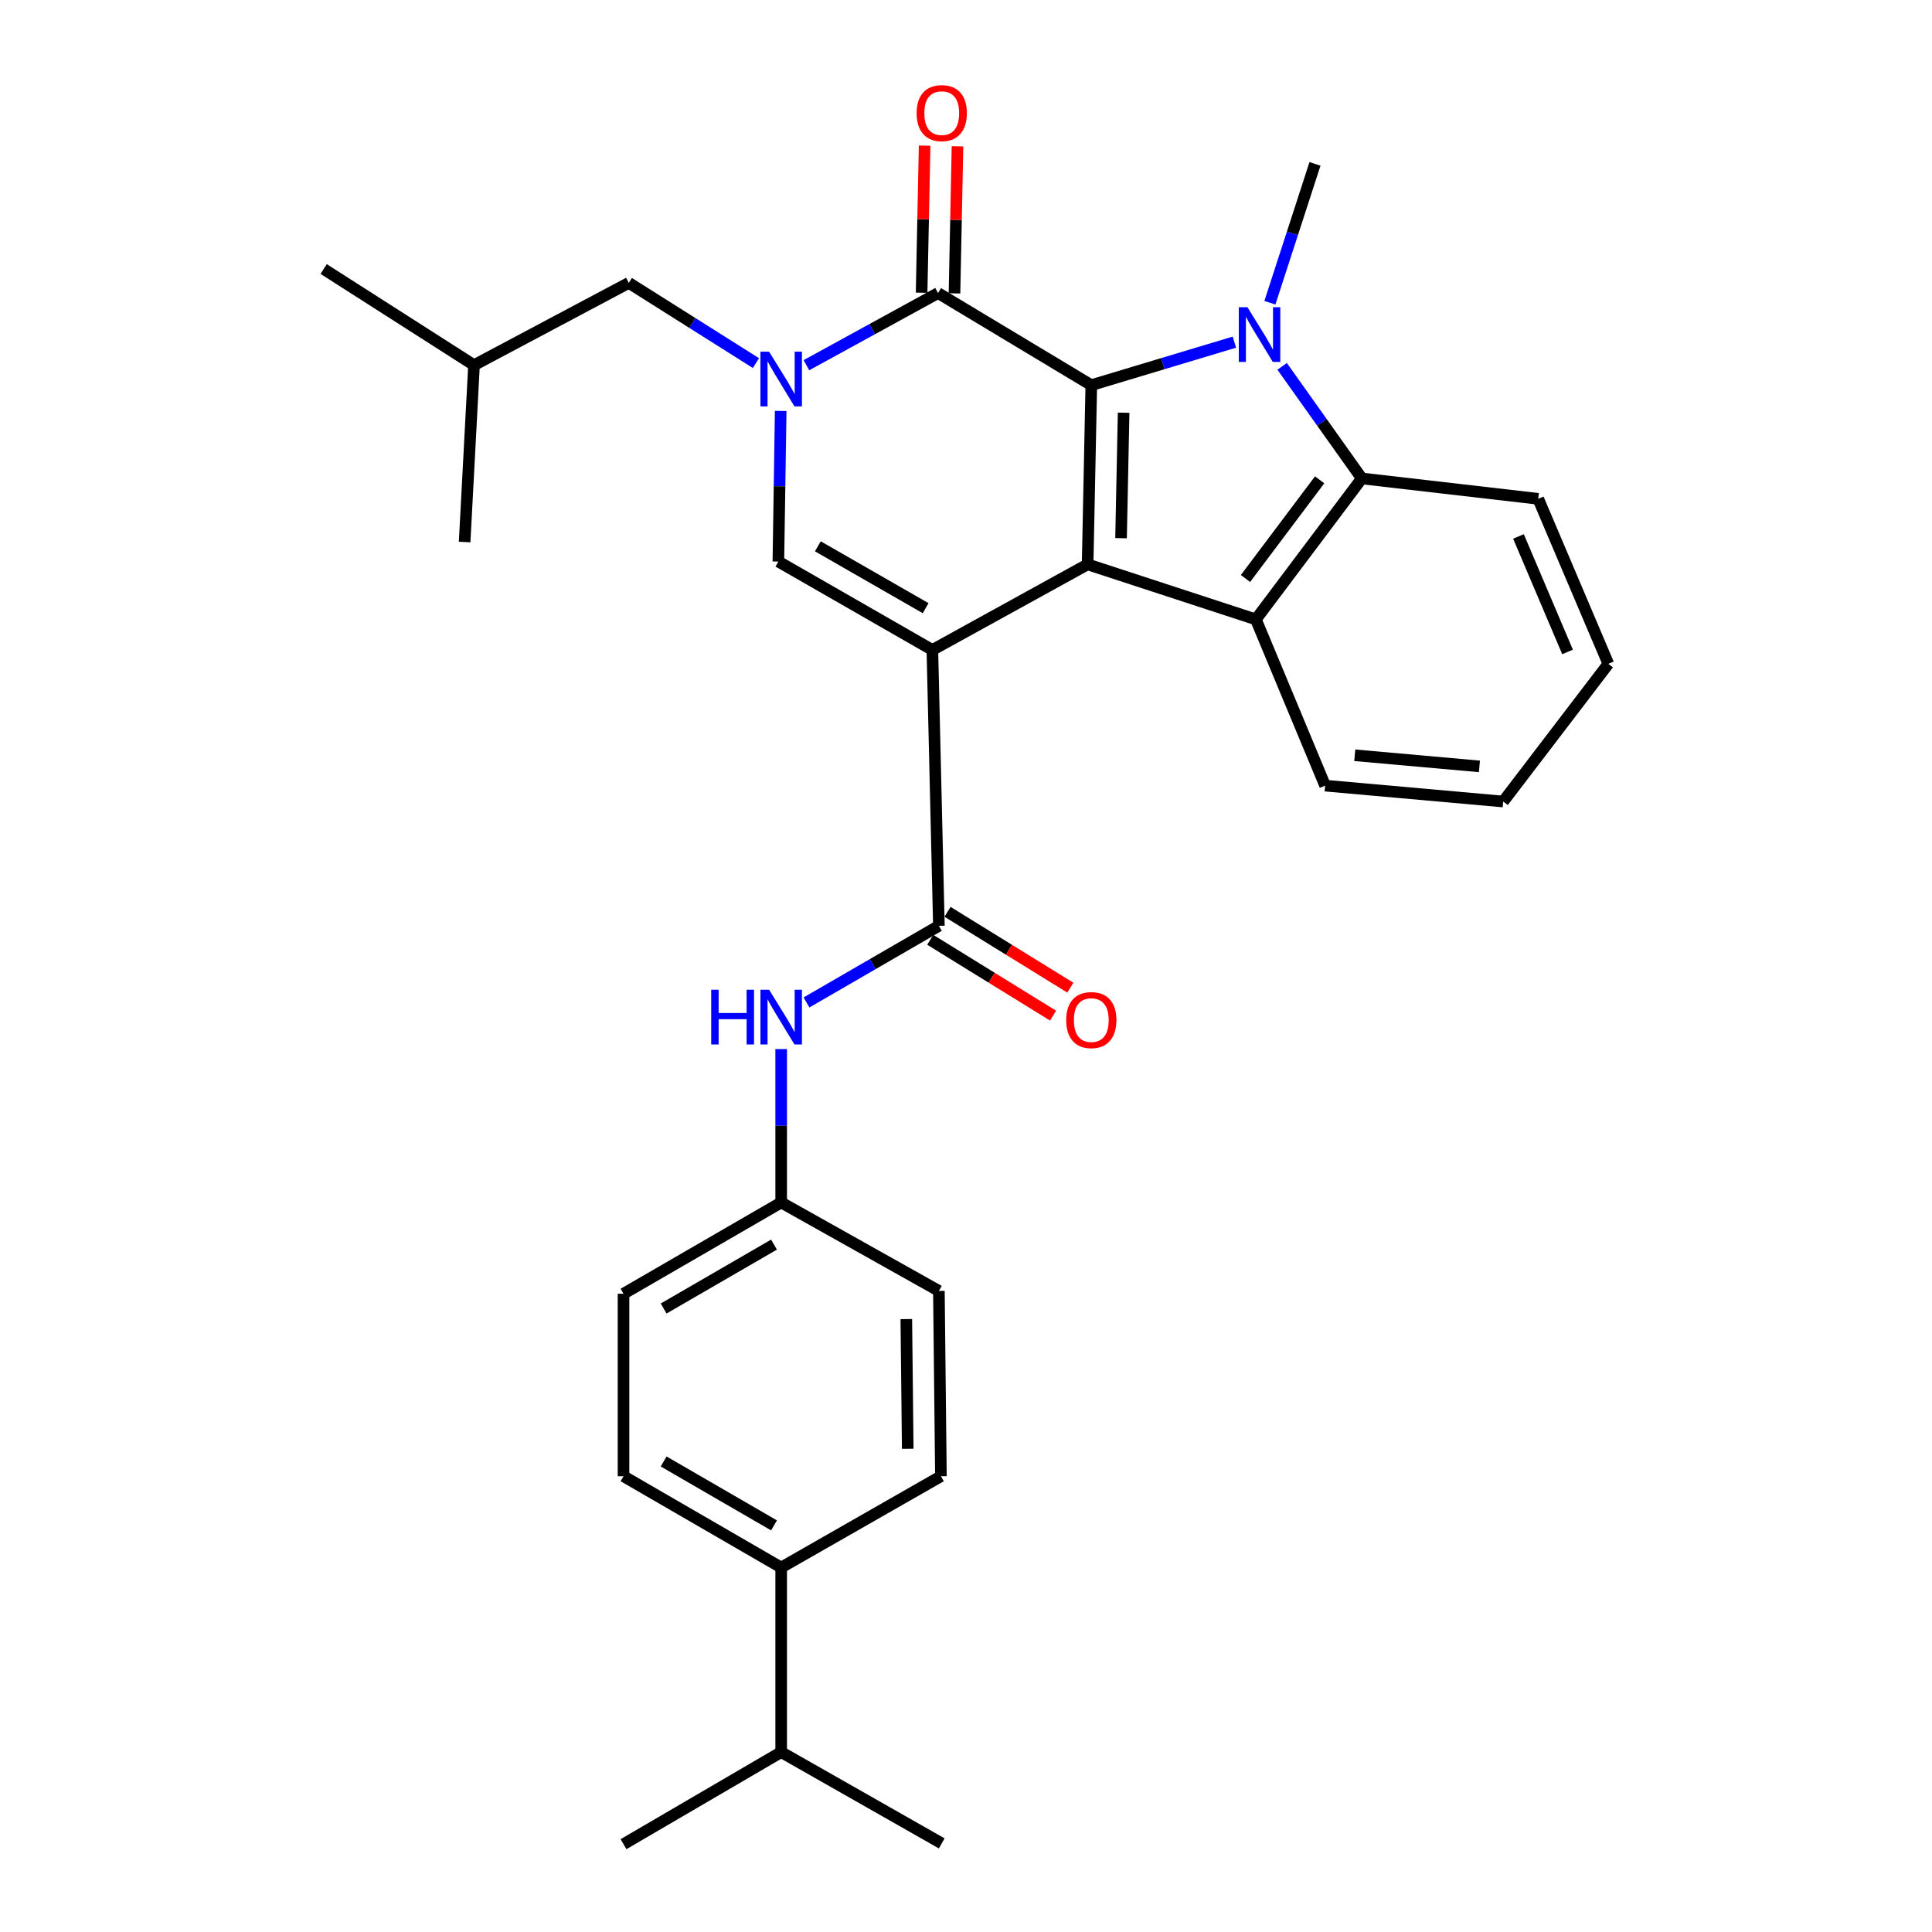 <?xml version='1.0' encoding='iso-8859-1'?>
<svg version='1.1' baseProfile='full'
              xmlns='http://www.w3.org/2000/svg'
                      xmlns:rdkit='http://www.rdkit.org/xml'
                      xmlns:xlink='http://www.w3.org/1999/xlink'
                  xml:space='preserve'
width='1000px' height='1000px' viewBox='0 0 1000 1000'>
<!-- END OF HEADER -->
<rect style='opacity:1.0;fill:#FFFFFF;stroke:none' width='1000' height='1000' x='0' y='0'> </rect>
<path class='bond-0' d='M 482.593,336.417 L 562.953,292.119' style='fill:none;fill-rule:evenodd;stroke:#000000;stroke-width:6px;stroke-linecap:butt;stroke-linejoin:miter;stroke-opacity:1' />
<path class='bond-5' d='M 482.593,336.417 L 402.885,290.663' style='fill:none;fill-rule:evenodd;stroke:#000000;stroke-width:6px;stroke-linecap:butt;stroke-linejoin:miter;stroke-opacity:1' />
<path class='bond-5' d='M 479.11,314.793 L 423.314,282.766' style='fill:none;fill-rule:evenodd;stroke:#000000;stroke-width:6px;stroke-linecap:butt;stroke-linejoin:miter;stroke-opacity:1' />
<path class='bond-7' d='M 482.593,336.417 L 485.968,479.201' style='fill:none;fill-rule:evenodd;stroke:#000000;stroke-width:6px;stroke-linecap:butt;stroke-linejoin:miter;stroke-opacity:1' />
<path class='bond-1' d='M 562.953,292.119 L 564.854,199.354' style='fill:none;fill-rule:evenodd;stroke:#000000;stroke-width:6px;stroke-linecap:butt;stroke-linejoin:miter;stroke-opacity:1' />
<path class='bond-1' d='M 580.254,278.553 L 581.584,213.617' style='fill:none;fill-rule:evenodd;stroke:#000000;stroke-width:6px;stroke-linecap:butt;stroke-linejoin:miter;stroke-opacity:1' />
<path class='bond-6' d='M 562.953,292.119 L 650.036,320.598' style='fill:none;fill-rule:evenodd;stroke:#000000;stroke-width:6px;stroke-linecap:butt;stroke-linejoin:miter;stroke-opacity:1' />
<path class='bond-2' d='M 564.854,199.354 L 601.889,188.223' style='fill:none;fill-rule:evenodd;stroke:#000000;stroke-width:6px;stroke-linecap:butt;stroke-linejoin:miter;stroke-opacity:1' />
<path class='bond-2' d='M 601.889,188.223 L 638.923,177.092' style='fill:none;fill-rule:evenodd;stroke:#0000FF;stroke-width:6px;stroke-linecap:butt;stroke-linejoin:miter;stroke-opacity:1' />
<path class='bond-30' d='M 564.854,199.354 L 485.533,151.68' style='fill:none;fill-rule:evenodd;stroke:#000000;stroke-width:6px;stroke-linecap:butt;stroke-linejoin:miter;stroke-opacity:1' />
<path class='bond-15' d='M 657.29,156.699 L 668.962,120.765' style='fill:none;fill-rule:evenodd;stroke:#0000FF;stroke-width:6px;stroke-linecap:butt;stroke-linejoin:miter;stroke-opacity:1' />
<path class='bond-15' d='M 668.962,120.765 L 680.633,84.831' style='fill:none;fill-rule:evenodd;stroke:#000000;stroke-width:6px;stroke-linecap:butt;stroke-linejoin:miter;stroke-opacity:1' />
<path class='bond-31' d='M 663.628,189.625 L 684.252,218.633' style='fill:none;fill-rule:evenodd;stroke:#0000FF;stroke-width:6px;stroke-linecap:butt;stroke-linejoin:miter;stroke-opacity:1' />
<path class='bond-31' d='M 684.252,218.633 L 704.877,247.642' style='fill:none;fill-rule:evenodd;stroke:#000000;stroke-width:6px;stroke-linecap:butt;stroke-linejoin:miter;stroke-opacity:1' />
<path class='bond-3' d='M 404.086,212.708 L 403.486,251.686' style='fill:none;fill-rule:evenodd;stroke:#0000FF;stroke-width:6px;stroke-linecap:butt;stroke-linejoin:miter;stroke-opacity:1' />
<path class='bond-3' d='M 403.486,251.686 L 402.885,290.663' style='fill:none;fill-rule:evenodd;stroke:#000000;stroke-width:6px;stroke-linecap:butt;stroke-linejoin:miter;stroke-opacity:1' />
<path class='bond-4' d='M 417.396,189.03 L 451.465,170.355' style='fill:none;fill-rule:evenodd;stroke:#0000FF;stroke-width:6px;stroke-linecap:butt;stroke-linejoin:miter;stroke-opacity:1' />
<path class='bond-4' d='M 451.465,170.355 L 485.533,151.68' style='fill:none;fill-rule:evenodd;stroke:#000000;stroke-width:6px;stroke-linecap:butt;stroke-linejoin:miter;stroke-opacity:1' />
<path class='bond-10' d='M 391.269,187.937 L 358.367,167.175' style='fill:none;fill-rule:evenodd;stroke:#0000FF;stroke-width:6px;stroke-linecap:butt;stroke-linejoin:miter;stroke-opacity:1' />
<path class='bond-10' d='M 358.367,167.175 L 325.465,146.414' style='fill:none;fill-rule:evenodd;stroke:#000000;stroke-width:6px;stroke-linecap:butt;stroke-linejoin:miter;stroke-opacity:1' />
<path class='bond-11' d='M 494.041,151.854 L 494.821,113.795' style='fill:none;fill-rule:evenodd;stroke:#000000;stroke-width:6px;stroke-linecap:butt;stroke-linejoin:miter;stroke-opacity:1' />
<path class='bond-11' d='M 494.821,113.795 L 495.601,75.735' style='fill:none;fill-rule:evenodd;stroke:#FF0000;stroke-width:6px;stroke-linecap:butt;stroke-linejoin:miter;stroke-opacity:1' />
<path class='bond-11' d='M 477.025,151.506 L 477.805,113.446' style='fill:none;fill-rule:evenodd;stroke:#000000;stroke-width:6px;stroke-linecap:butt;stroke-linejoin:miter;stroke-opacity:1' />
<path class='bond-11' d='M 477.805,113.446 L 478.585,75.386' style='fill:none;fill-rule:evenodd;stroke:#FF0000;stroke-width:6px;stroke-linecap:butt;stroke-linejoin:miter;stroke-opacity:1' />
<path class='bond-8' d='M 650.036,320.598 L 704.877,247.642' style='fill:none;fill-rule:evenodd;stroke:#000000;stroke-width:6px;stroke-linecap:butt;stroke-linejoin:miter;stroke-opacity:1' />
<path class='bond-8' d='M 644.658,299.429 L 683.046,248.359' style='fill:none;fill-rule:evenodd;stroke:#000000;stroke-width:6px;stroke-linecap:butt;stroke-linejoin:miter;stroke-opacity:1' />
<path class='bond-18' d='M 650.036,320.598 L 685.89,406.641' style='fill:none;fill-rule:evenodd;stroke:#000000;stroke-width:6px;stroke-linecap:butt;stroke-linejoin:miter;stroke-opacity:1' />
<path class='bond-9' d='M 485.968,479.201 L 451.704,499.034' style='fill:none;fill-rule:evenodd;stroke:#000000;stroke-width:6px;stroke-linecap:butt;stroke-linejoin:miter;stroke-opacity:1' />
<path class='bond-9' d='M 451.704,499.034 L 417.439,518.868' style='fill:none;fill-rule:evenodd;stroke:#0000FF;stroke-width:6px;stroke-linecap:butt;stroke-linejoin:miter;stroke-opacity:1' />
<path class='bond-12' d='M 481.497,486.441 L 513.281,506.069' style='fill:none;fill-rule:evenodd;stroke:#000000;stroke-width:6px;stroke-linecap:butt;stroke-linejoin:miter;stroke-opacity:1' />
<path class='bond-12' d='M 513.281,506.069 L 545.065,525.696' style='fill:none;fill-rule:evenodd;stroke:#FF0000;stroke-width:6px;stroke-linecap:butt;stroke-linejoin:miter;stroke-opacity:1' />
<path class='bond-12' d='M 490.44,471.961 L 522.223,491.588' style='fill:none;fill-rule:evenodd;stroke:#000000;stroke-width:6px;stroke-linecap:butt;stroke-linejoin:miter;stroke-opacity:1' />
<path class='bond-12' d='M 522.223,491.588 L 554.007,511.215' style='fill:none;fill-rule:evenodd;stroke:#FF0000;stroke-width:6px;stroke-linecap:butt;stroke-linejoin:miter;stroke-opacity:1' />
<path class='bond-22' d='M 704.877,247.642 L 796.177,258.194' style='fill:none;fill-rule:evenodd;stroke:#000000;stroke-width:6px;stroke-linecap:butt;stroke-linejoin:miter;stroke-opacity:1' />
<path class='bond-14' d='M 404.341,543.007 L 404.341,582.699' style='fill:none;fill-rule:evenodd;stroke:#0000FF;stroke-width:6px;stroke-linecap:butt;stroke-linejoin:miter;stroke-opacity:1' />
<path class='bond-14' d='M 404.341,582.699 L 404.341,622.391' style='fill:none;fill-rule:evenodd;stroke:#000000;stroke-width:6px;stroke-linecap:butt;stroke-linejoin:miter;stroke-opacity:1' />
<path class='bond-23' d='M 325.465,146.414 L 245.351,189' style='fill:none;fill-rule:evenodd;stroke:#000000;stroke-width:6px;stroke-linecap:butt;stroke-linejoin:miter;stroke-opacity:1' />
<path class='bond-13' d='M 404.341,811.355 L 322.733,764.098' style='fill:none;fill-rule:evenodd;stroke:#000000;stroke-width:6px;stroke-linecap:butt;stroke-linejoin:miter;stroke-opacity:1' />
<path class='bond-13' d='M 400.629,789.538 L 343.503,756.458' style='fill:none;fill-rule:evenodd;stroke:#000000;stroke-width:6px;stroke-linecap:butt;stroke-linejoin:miter;stroke-opacity:1' />
<path class='bond-19' d='M 404.341,811.355 L 404.341,906.881' style='fill:none;fill-rule:evenodd;stroke:#000000;stroke-width:6px;stroke-linecap:butt;stroke-linejoin:miter;stroke-opacity:1' />
<path class='bond-32' d='M 404.341,811.355 L 487.018,764.098' style='fill:none;fill-rule:evenodd;stroke:#000000;stroke-width:6px;stroke-linecap:butt;stroke-linejoin:miter;stroke-opacity:1' />
<path class='bond-20' d='M 404.341,622.391 L 485.968,668.183' style='fill:none;fill-rule:evenodd;stroke:#000000;stroke-width:6px;stroke-linecap:butt;stroke-linejoin:miter;stroke-opacity:1' />
<path class='bond-21' d='M 404.341,622.391 L 322.733,669.639' style='fill:none;fill-rule:evenodd;stroke:#000000;stroke-width:6px;stroke-linecap:butt;stroke-linejoin:miter;stroke-opacity:1' />
<path class='bond-21' d='M 400.627,644.208 L 343.501,677.281' style='fill:none;fill-rule:evenodd;stroke:#000000;stroke-width:6px;stroke-linecap:butt;stroke-linejoin:miter;stroke-opacity:1' />
<path class='bond-16' d='M 322.733,764.098 L 322.733,669.639' style='fill:none;fill-rule:evenodd;stroke:#000000;stroke-width:6px;stroke-linecap:butt;stroke-linejoin:miter;stroke-opacity:1' />
<path class='bond-17' d='M 487.018,764.098 L 485.968,668.183' style='fill:none;fill-rule:evenodd;stroke:#000000;stroke-width:6px;stroke-linecap:butt;stroke-linejoin:miter;stroke-opacity:1' />
<path class='bond-17' d='M 469.842,749.897 L 469.107,682.757' style='fill:none;fill-rule:evenodd;stroke:#000000;stroke-width:6px;stroke-linecap:butt;stroke-linejoin:miter;stroke-opacity:1' />
<path class='bond-26' d='M 685.89,406.641 L 778.06,414.867' style='fill:none;fill-rule:evenodd;stroke:#000000;stroke-width:6px;stroke-linecap:butt;stroke-linejoin:miter;stroke-opacity:1' />
<path class='bond-26' d='M 701.229,390.923 L 765.748,396.681' style='fill:none;fill-rule:evenodd;stroke:#000000;stroke-width:6px;stroke-linecap:butt;stroke-linejoin:miter;stroke-opacity:1' />
<path class='bond-24' d='M 404.341,906.881 L 487.443,954.139' style='fill:none;fill-rule:evenodd;stroke:#000000;stroke-width:6px;stroke-linecap:butt;stroke-linejoin:miter;stroke-opacity:1' />
<path class='bond-25' d='M 404.341,906.881 L 322.733,954.545' style='fill:none;fill-rule:evenodd;stroke:#000000;stroke-width:6px;stroke-linecap:butt;stroke-linejoin:miter;stroke-opacity:1' />
<path class='bond-33' d='M 796.177,258.194 L 832.475,343.603' style='fill:none;fill-rule:evenodd;stroke:#000000;stroke-width:6px;stroke-linecap:butt;stroke-linejoin:miter;stroke-opacity:1' />
<path class='bond-33' d='M 785.958,277.662 L 811.367,337.449' style='fill:none;fill-rule:evenodd;stroke:#000000;stroke-width:6px;stroke-linecap:butt;stroke-linejoin:miter;stroke-opacity:1' />
<path class='bond-27' d='M 245.351,189 L 240.491,280.546' style='fill:none;fill-rule:evenodd;stroke:#000000;stroke-width:6px;stroke-linecap:butt;stroke-linejoin:miter;stroke-opacity:1' />
<path class='bond-28' d='M 245.351,189 L 167.525,139.246' style='fill:none;fill-rule:evenodd;stroke:#000000;stroke-width:6px;stroke-linecap:butt;stroke-linejoin:miter;stroke-opacity:1' />
<path class='bond-29' d='M 778.06,414.867 L 832.475,343.603' style='fill:none;fill-rule:evenodd;stroke:#000000;stroke-width:6px;stroke-linecap:butt;stroke-linejoin:miter;stroke-opacity:1' />
<path  class='atom-3' d='M 645.677 159.021
L 654.957 174.021
Q 655.877 175.501, 657.357 178.181
Q 658.837 180.861, 658.917 181.021
L 658.917 159.021
L 662.677 159.021
L 662.677 187.341
L 658.797 187.341
L 648.837 170.941
Q 647.677 169.021, 646.437 166.821
Q 645.237 164.621, 644.877 163.941
L 644.877 187.341
L 641.197 187.341
L 641.197 159.021
L 645.677 159.021
' fill='#0000FF'/>
<path  class='atom-4' d='M 398.081 182.026
L 407.361 197.026
Q 408.281 198.506, 409.761 201.186
Q 411.241 203.866, 411.321 204.026
L 411.321 182.026
L 415.081 182.026
L 415.081 210.346
L 411.201 210.346
L 401.241 193.946
Q 400.081 192.026, 398.841 189.826
Q 397.641 187.626, 397.281 186.946
L 397.281 210.346
L 393.601 210.346
L 393.601 182.026
L 398.081 182.026
' fill='#0000FF'/>
<path  class='atom-10' d='M 368.121 512.289
L 371.961 512.289
L 371.961 524.329
L 386.441 524.329
L 386.441 512.289
L 390.281 512.289
L 390.281 540.609
L 386.441 540.609
L 386.441 527.529
L 371.961 527.529
L 371.961 540.609
L 368.121 540.609
L 368.121 512.289
' fill='#0000FF'/>
<path  class='atom-10' d='M 398.081 512.289
L 407.361 527.289
Q 408.281 528.769, 409.761 531.449
Q 411.241 534.129, 411.321 534.289
L 411.321 512.289
L 415.081 512.289
L 415.081 540.609
L 411.201 540.609
L 401.241 524.209
Q 400.081 522.289, 398.841 520.089
Q 397.641 517.889, 397.281 517.209
L 397.281 540.609
L 393.601 540.609
L 393.601 512.289
L 398.081 512.289
' fill='#0000FF'/>
<path  class='atom-12' d='M 474.443 58.55
Q 474.443 51.75, 477.803 47.95
Q 481.163 44.15, 487.443 44.15
Q 493.723 44.15, 497.083 47.95
Q 500.443 51.75, 500.443 58.55
Q 500.443 65.43, 497.043 69.35
Q 493.643 73.23, 487.443 73.23
Q 481.203 73.23, 477.803 69.35
Q 474.443 65.47, 474.443 58.55
M 487.443 70.03
Q 491.763 70.03, 494.083 67.15
Q 496.443 64.23, 496.443 58.55
Q 496.443 52.99, 494.083 50.19
Q 491.763 47.35, 487.443 47.35
Q 483.123 47.35, 480.763 50.15
Q 478.443 52.95, 478.443 58.55
Q 478.443 64.27, 480.763 67.15
Q 483.123 70.03, 487.443 70.03
' fill='#FF0000'/>
<path  class='atom-13' d='M 551.854 527.994
Q 551.854 521.194, 555.214 517.394
Q 558.574 513.594, 564.854 513.594
Q 571.134 513.594, 574.494 517.394
Q 577.854 521.194, 577.854 527.994
Q 577.854 534.874, 574.454 538.794
Q 571.054 542.674, 564.854 542.674
Q 558.614 542.674, 555.214 538.794
Q 551.854 534.914, 551.854 527.994
M 564.854 539.474
Q 569.174 539.474, 571.494 536.594
Q 573.854 533.674, 573.854 527.994
Q 573.854 522.434, 571.494 519.634
Q 569.174 516.794, 564.854 516.794
Q 560.534 516.794, 558.174 519.594
Q 555.854 522.394, 555.854 527.994
Q 555.854 533.714, 558.174 536.594
Q 560.534 539.474, 564.854 539.474
' fill='#FF0000'/>
</svg>
